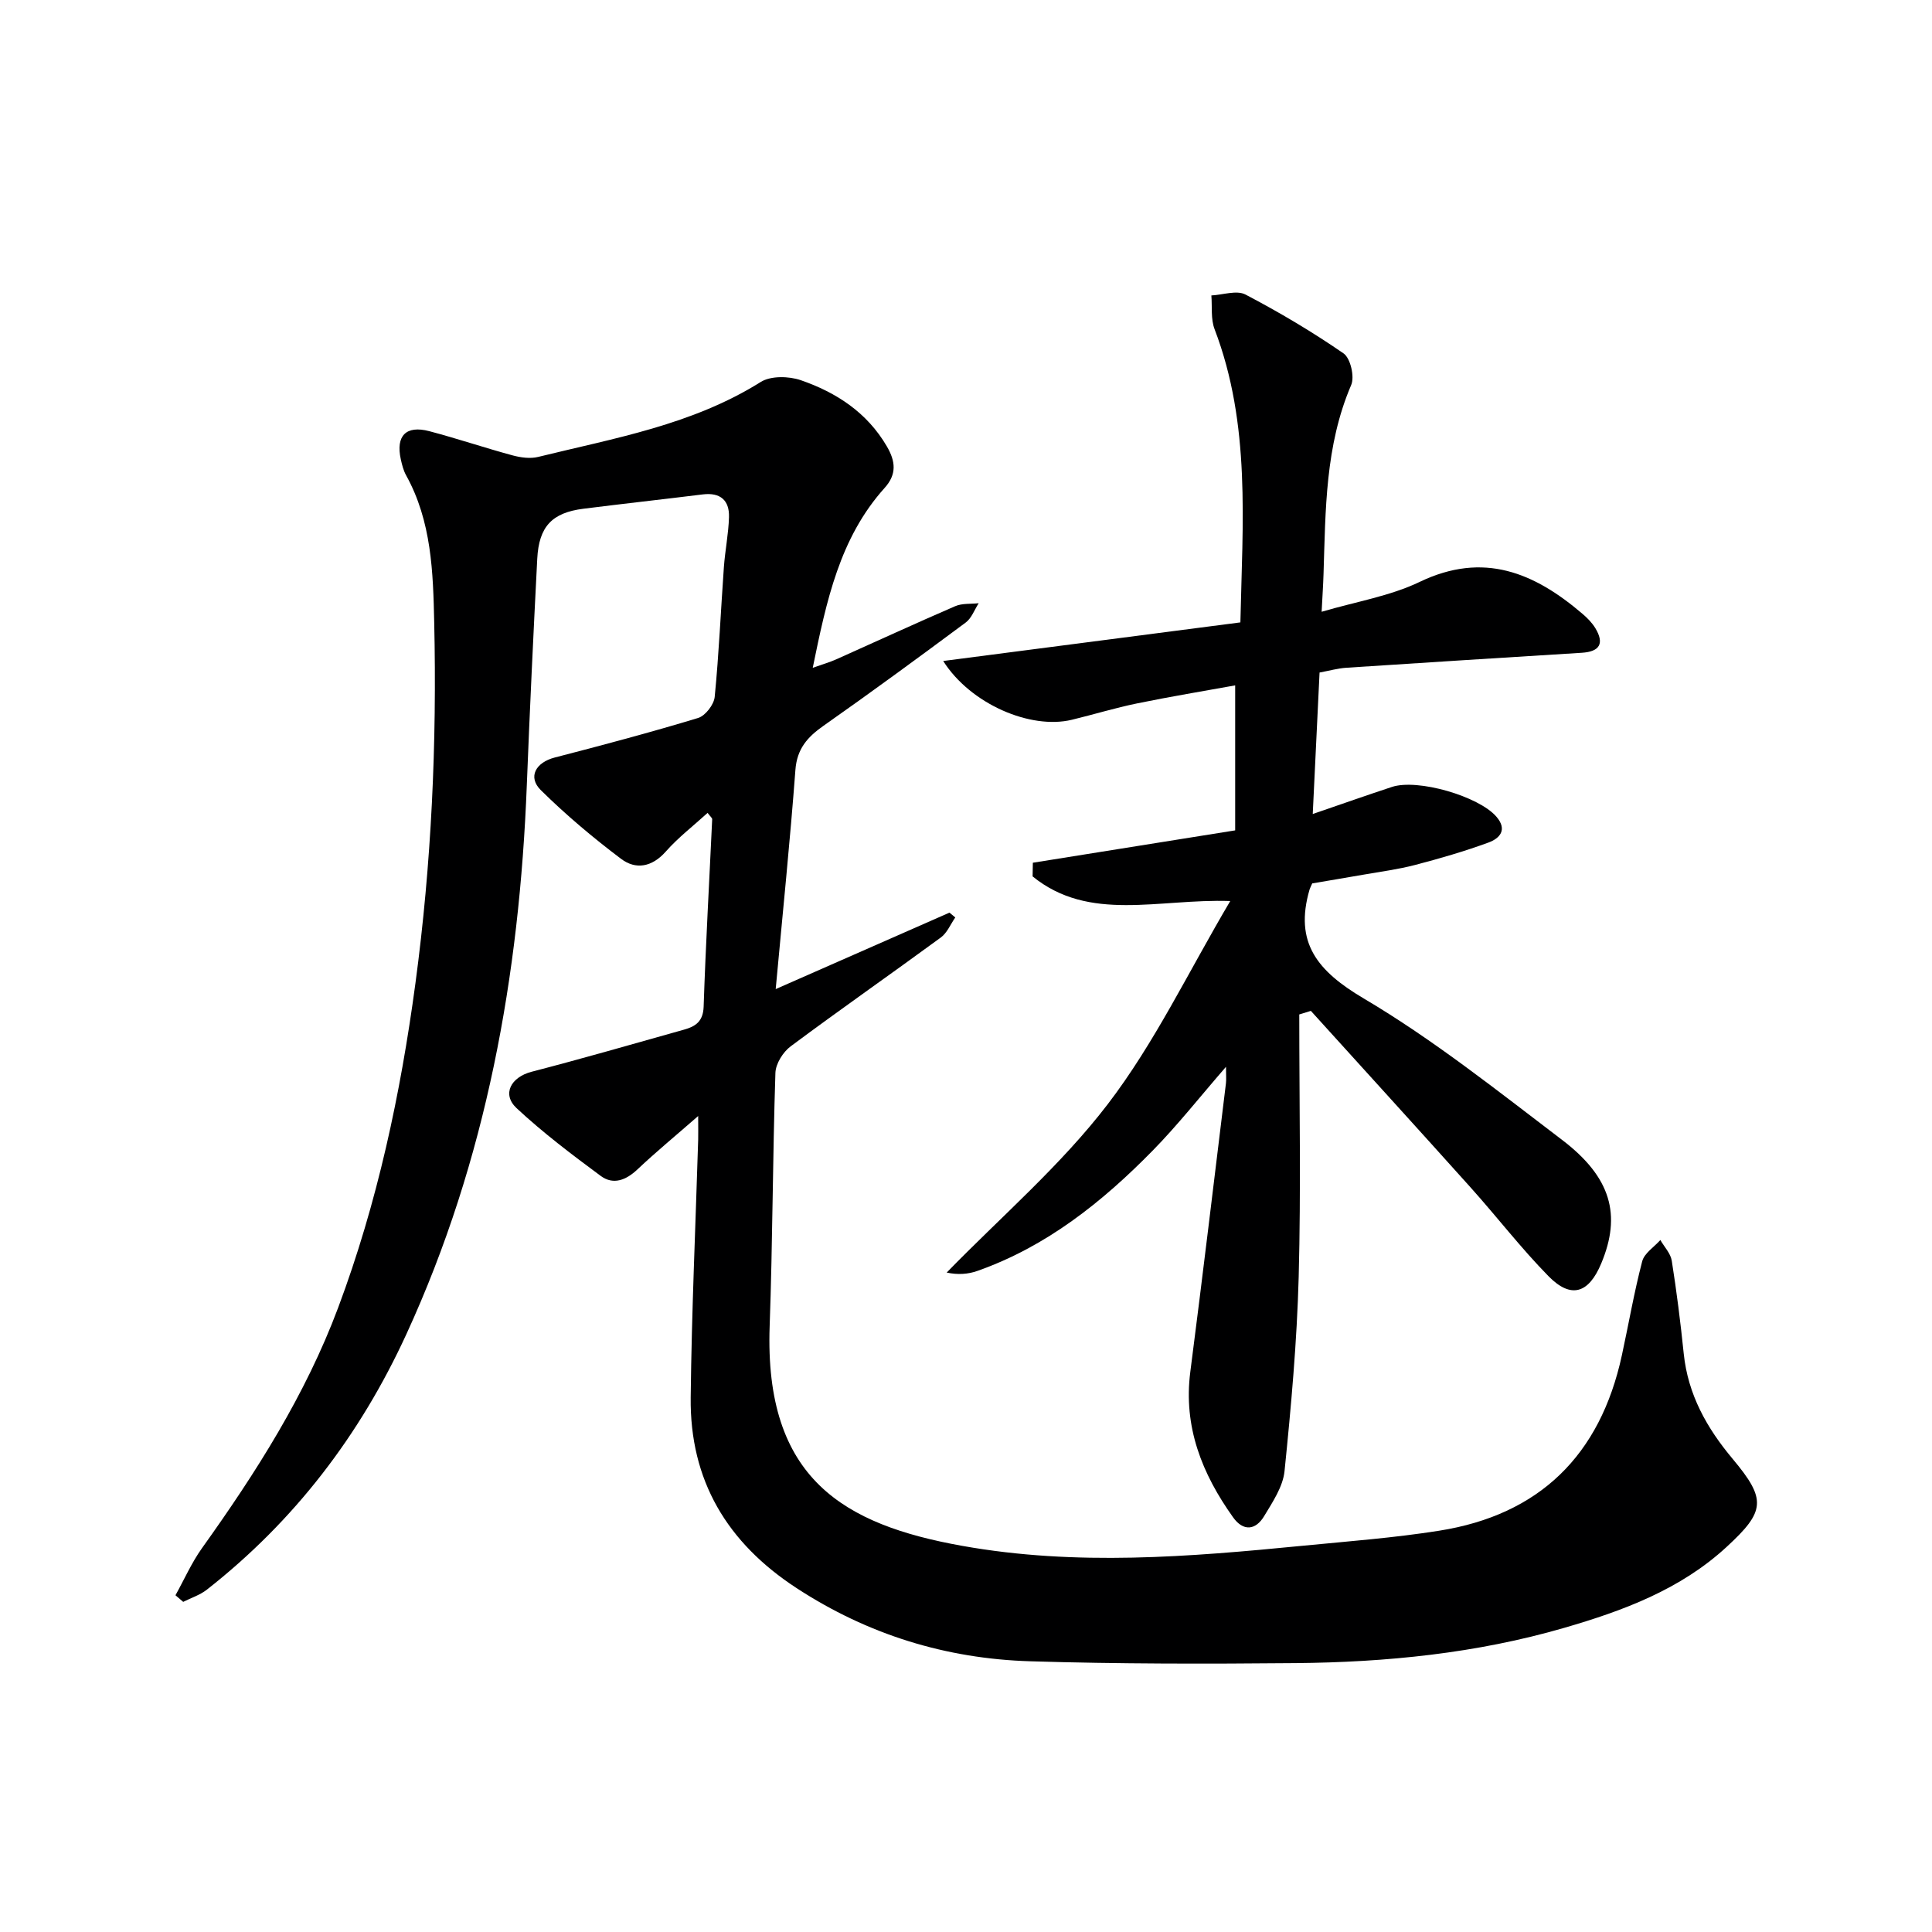 <svg enable-background="new 0 0 400 400" viewBox="0 0 400 400" xmlns="http://www.w3.org/2000/svg"><path d="m144.55 231.06c-4.9 4.28-8.86 7.54-12.57 11.05-2.36 2.23-5 3.28-7.61 1.35-5.99-4.43-11.97-8.95-17.41-14.02-3.12-2.92-1.16-6.43 3.09-7.54 10.56-2.74 21.05-5.77 31.56-8.72 2.36-.66 3.96-1.67 4.07-4.74.43-12.95 1.17-25.89 1.77-38.83.01-.25-.35-.51-.95-1.31-2.94 2.68-6.08 5.09-8.65 8-2.86 3.23-6.21 3.82-9.27 1.51-5.81-4.38-11.42-9.1-16.6-14.21-2.78-2.74-1.04-5.75 2.86-6.76 9.94-2.57 19.87-5.21 29.69-8.19 1.5-.45 3.28-2.76 3.44-4.36.88-8.92 1.26-17.9 1.9-26.85.25-3.47.96-6.91 1.06-10.38s-1.79-5.14-5.41-4.7c-8.24 1.02-16.5 1.93-24.74 2.97-6.48.82-9.21 3.67-9.55 10.38-.8 15.61-1.55 31.23-2.16 46.86-1.53 39.37-8.35 77.54-24.92 113.63-9.62 20.95-23.19 38.7-41.33 52.93-1.42 1.11-3.25 1.69-4.89 2.52-.53-.46-1.06-.92-1.6-1.37 1.82-3.27 3.34-6.75 5.51-9.78 11.15-15.6 21.4-31.68 28.17-49.76 8.13-21.72 12.92-44.23 16-67.16 3.33-24.79 4.45-49.69 3.89-74.68-.23-10.47-.54-20.97-5.83-30.51-.55-1-.84-2.17-1.09-3.3-1.07-4.86 1.08-7.09 5.9-5.82 5.77 1.52 11.44 3.44 17.2 5 1.7.46 3.68.74 5.34.33 15.77-3.88 31.91-6.63 46.07-15.51 2.08-1.31 5.83-1.23 8.32-.37 7.34 2.54 13.7 6.67 17.8 13.69 1.82 3.12 2.08 5.78-.45 8.6-9.31 10.35-12.04 23.34-14.89 37.25 2.02-.72 3.51-1.14 4.91-1.77 8.19-3.66 16.33-7.42 24.57-10.98 1.45-.63 3.24-.44 4.88-.62-.88 1.35-1.47 3.09-2.68 3.99-9.75 7.24-19.55 14.43-29.49 21.41-3.31 2.33-5.45 4.75-5.78 9.11-1.1 14.71-2.61 29.4-4.08 45.38 12.8-5.63 24.39-10.73 35.98-15.83.4.33.8.67 1.2 1-.98 1.4-1.68 3.18-2.98 4.14-10.33 7.57-20.84 14.9-31.11 22.55-1.58 1.18-3.09 3.6-3.15 5.49-.57 17.47-.57 34.96-1.19 52.42-1.13 31.68 15.42 41.13 39.85 45.5 23.64 4.23 47.04 2.28 70.54-.02 9.42-.92 18.87-1.63 28.21-3.11 20.75-3.28 33.35-15.58 37.84-36.32 1.41-6.49 2.53-13.04 4.21-19.46.44-1.68 2.46-2.95 3.76-4.41.81 1.42 2.12 2.77 2.36 4.28 1.01 6.39 1.82 12.82 2.48 19.26.88 8.46 4.77 15.39 10.14 21.79 7.01 8.38 6.77 10.82-1.26 18.21-9.57 8.83-21.43 13.22-33.63 16.76-18.17 5.28-36.85 7.13-55.68 7.3-18.29.17-36.59.18-54.87-.38-17.42-.53-33.59-5.5-48.36-15.14-14.41-9.4-22.14-22.32-21.94-39.49.2-17.79 1.01-35.57 1.55-53.35.03-1.12 0-2.26 0-4.91z" fill="#000001"/><path d="m269 210.03c0 18.11.36 36.23-.12 54.33-.36 13.42-1.57 26.84-2.93 40.21-.33 3.25-2.48 6.43-4.25 9.37-1.76 2.9-4.31 3.14-6.4.21-6.42-9-10.33-18.72-8.86-30.12 2.57-19.91 4.94-39.84 7.38-59.76.09-.77.01-1.57.01-3.4-5.47 6.3-10.04 12.11-15.18 17.35-10.44 10.64-21.97 19.86-36.29 24.91-1.92.68-4.02.84-6.36.34 11.23-11.54 23.65-22.18 33.37-34.89 9.7-12.68 16.7-27.42 25.34-42.03-14.84-.52-29.16 4.46-40.92-5.1.02-.94.03-1.89.05-2.83 13.74-2.2 27.48-4.39 41.89-6.7 0-10.04 0-19.61 0-30.02-6.51 1.18-13.44 2.32-20.3 3.73-4.55.93-9 2.3-13.51 3.39-8.54 2.07-20.98-3.23-26.64-12.17 20.75-2.69 40.93-5.31 61.53-7.99.43-20.59 2.19-41.01-5.35-60.72-.8-2.1-.47-4.63-.66-6.97 2.38-.12 5.24-1.14 7.06-.19 6.99 3.66 13.82 7.71 20.31 12.19 1.43.99 2.32 4.82 1.58 6.54-5.41 12.61-5.3 25.93-5.73 39.2-.07 2.28-.23 4.55-.39 7.75 7.16-2.11 14.17-3.24 20.31-6.19 13.21-6.34 23.73-1.91 33.7 6.62 1 .85 1.97 1.84 2.65 2.95 1.93 3.19.92 4.88-2.8 5.11-16.25 1.01-32.5 2.03-48.74 3.1-1.78.12-3.54.62-5.55.99-.46 9.6-.91 18.99-1.41 29.29 6.09-2.09 11.22-3.9 16.38-5.6 5.34-1.77 17.99 1.93 21.63 6.14 2.39 2.76.65 4.53-1.63 5.37-4.96 1.82-10.07 3.3-15.19 4.64-3.52.92-7.16 1.39-10.75 2.02s-7.18 1.22-10.55 1.8c-.29.67-.46.96-.55 1.27-3.21 11.02 1.63 16.88 11.23 22.56 14.4 8.52 27.64 19.07 41.01 29.24 10.23 7.77 12.34 15.59 8.15 25.61-2.6 6.23-6.26 7.38-10.91 2.65-5.7-5.8-10.68-12.3-16.12-18.36-10.98-12.24-22.06-24.39-33.09-36.58-.82.25-1.61.49-2.4.74z" fill="#000001"/></svg>